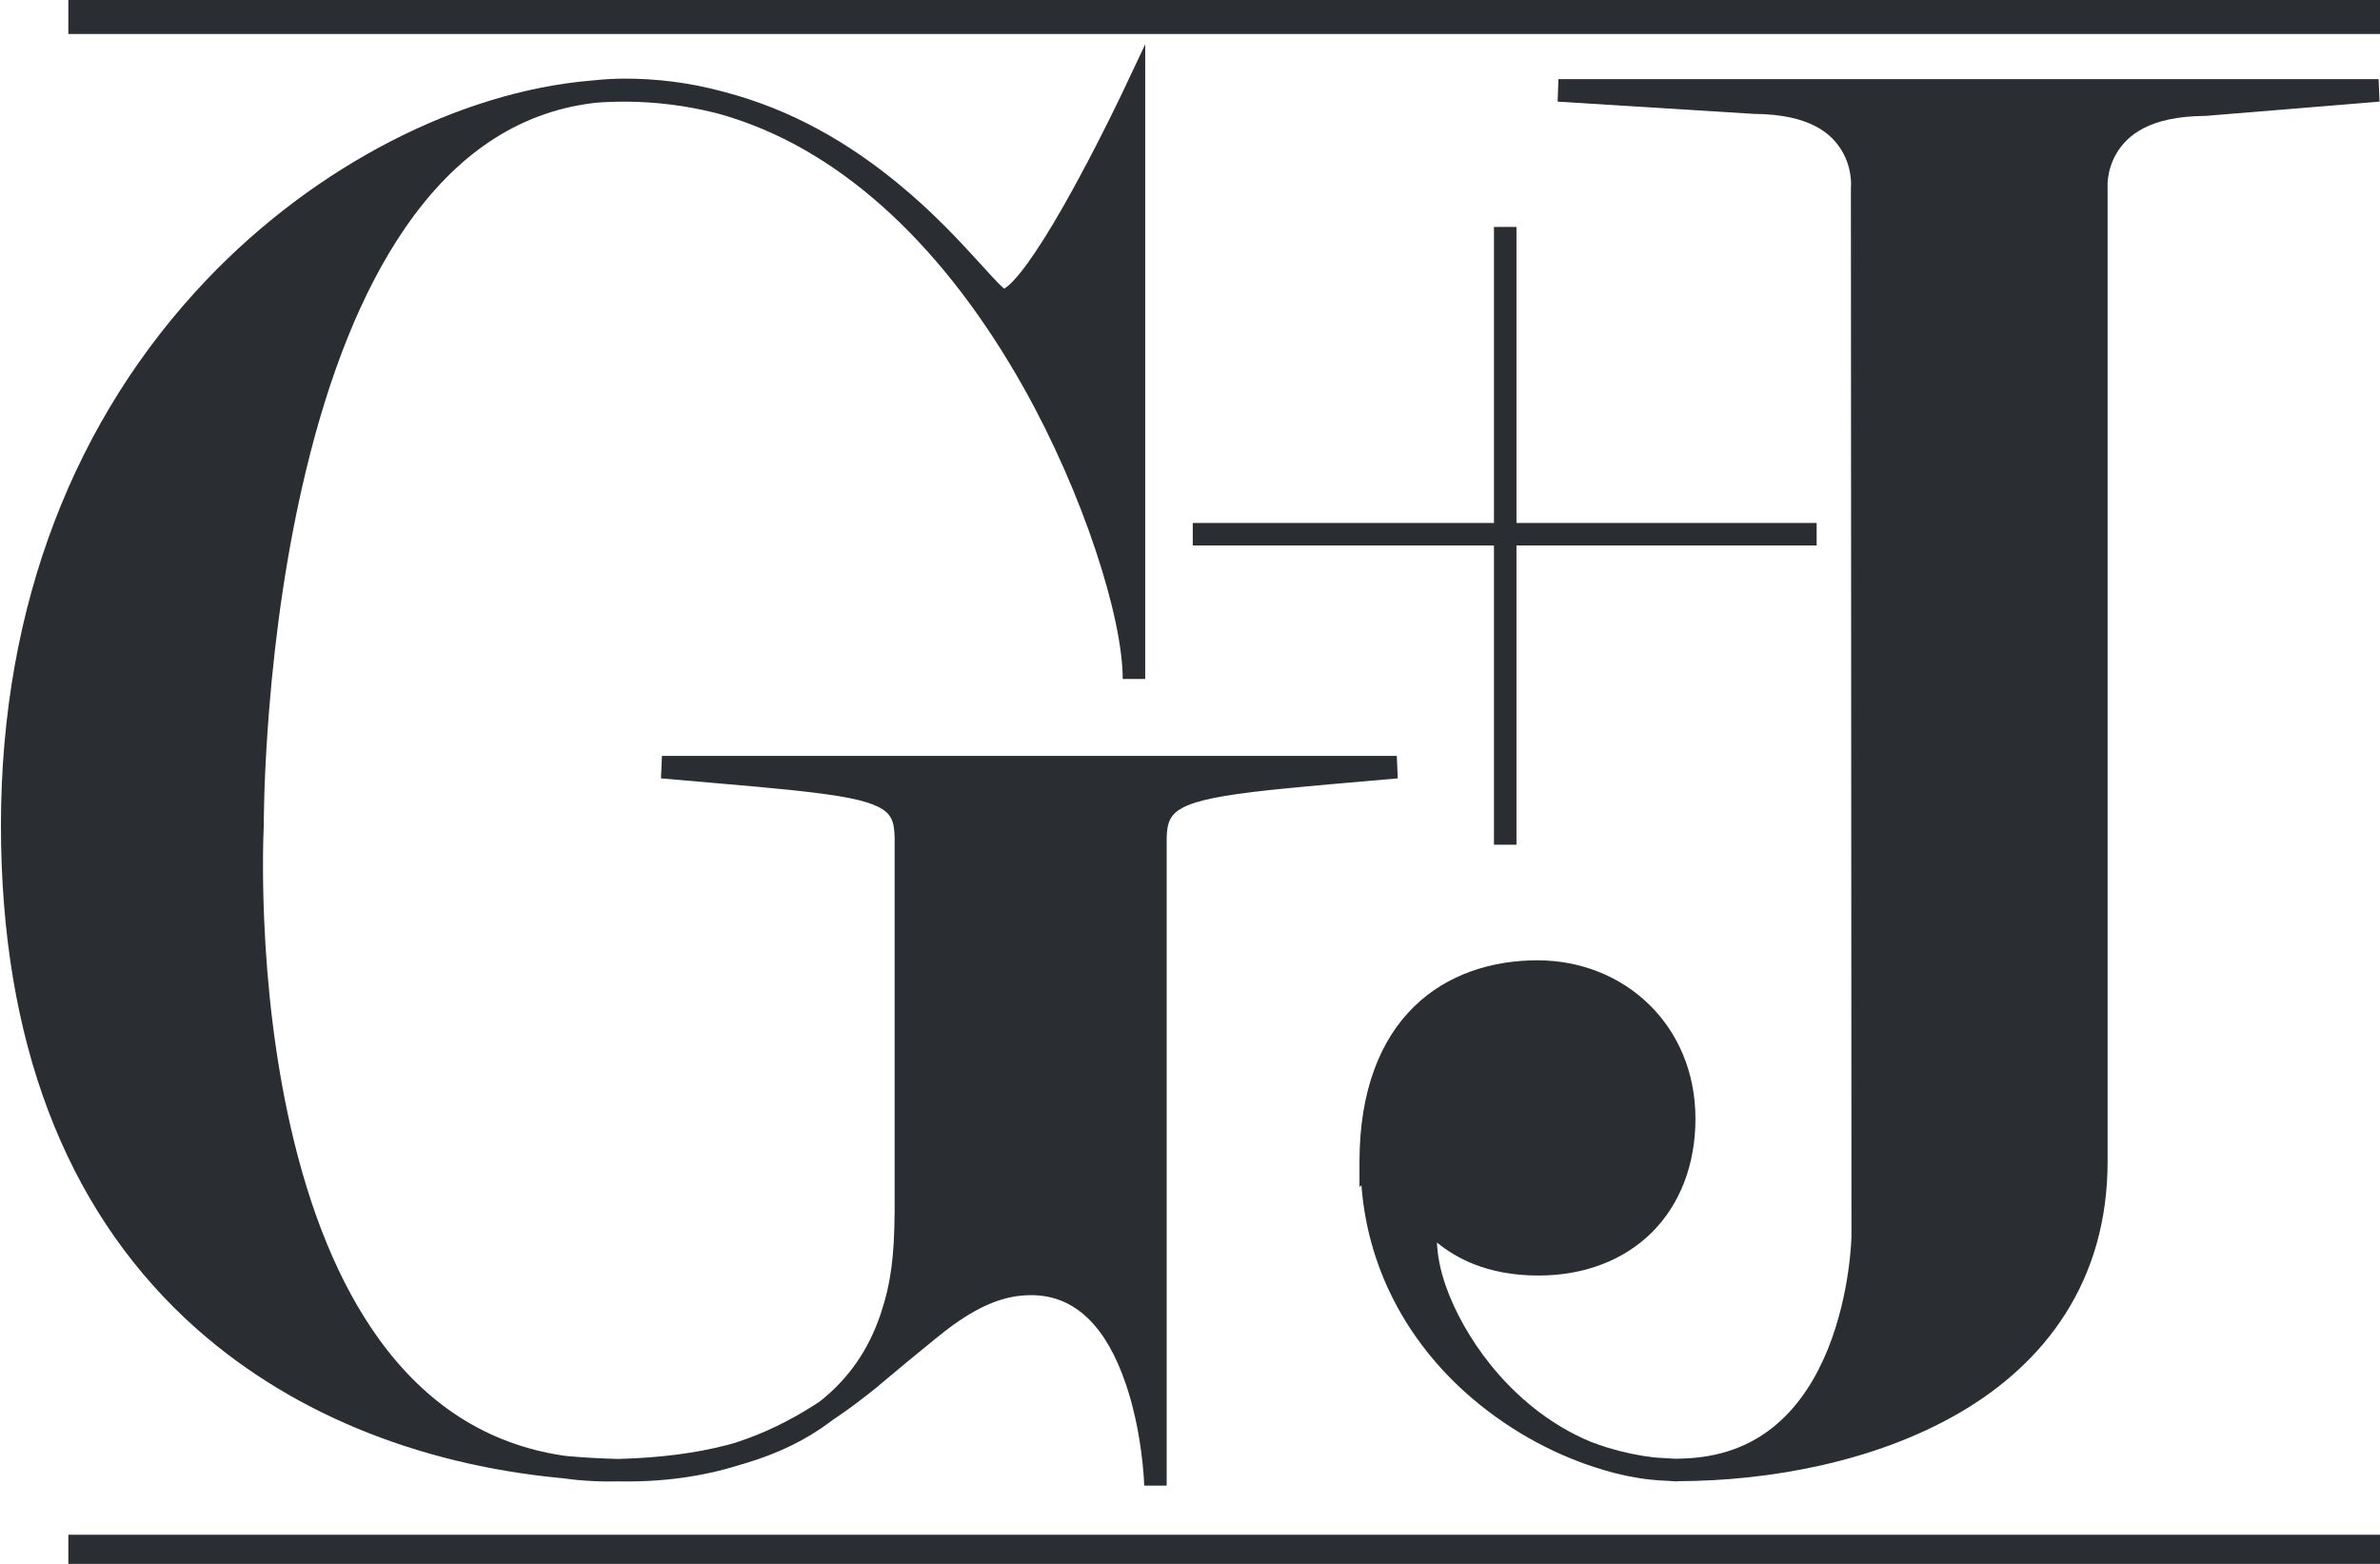 <?xml version="1.0" encoding="UTF-8"?>
<svg width="70px" height="46px" viewBox="0 0 70 46" version="1.1" xmlns="http://www.w3.org/2000/svg" xmlns:xlink="http://www.w3.org/1999/xlink">
    <title>Gruner+Jahr-Logo</title>
    <g id="Screens" stroke="none" stroke-width="1" fill="none" fill-rule="evenodd">
        <g id="Microsite-desktop" transform="translate(-675, -4368)" fill="#2A2D31">
            <g id="Group-19" transform="translate(0, 3188)">
                <g id="Logos" style="mix-blend-mode: multiply;" transform="translate(257, 1107)">
                    <g id="Group-24" transform="translate(38, 70)">
                        <g id="Gruner+Jahr-Logo" transform="translate(380, 3)">
                            <polygon id="path56" fill-rule="nonzero" points="44.602 6.675 44.602 15.383 53.431 15.383 53.431 16.045 44.602 16.045 44.602 24.847 43.94 24.847 43.94 16.045 35.081 16.045 35.081 15.383 43.94 15.383 43.94 6.675"></polygon>
                            <rect id="Rectangle" x="2.01" y="0" width="67.99" height="1"></rect>
                            <rect id="Rectangle-Copy" x="2.01" y="45.144" width="67.99" height="1"></rect>
                            <path d="M33.683,1.302 L33.683,19.971 L33.021,19.971 C33.021,18.155 31.855,14.508 30.099,11.388 C27.854,7.399 24.912,4.526 21.481,3.448 L21.377,3.416 L21.118,3.341 L20.995,3.31 C20.174,3.107 19.325,2.999 18.447,2.99 L18.341,2.99 C18.179,2.99 18.015,2.994 17.85,3.002 L17.726,3.008 L17.557,3.02 L17.42,3.035 C15.208,3.314 13.396,4.566 11.939,6.671 L11.895,6.735 C10.636,8.577 9.678,11.009 8.99,13.881 C8.449,16.136 8.102,18.534 7.912,20.926 C7.848,21.731 7.806,22.483 7.781,23.169 L7.773,23.42 C7.767,23.622 7.763,23.807 7.761,23.973 L7.759,24.147 L7.759,24.269 L7.758,24.3 L7.753,24.416 L7.751,24.478 C7.745,24.636 7.74,24.819 7.738,25.026 L7.736,25.227 C7.732,25.768 7.741,26.363 7.767,27.002 C7.852,29.053 8.093,31.127 8.535,33.09 C9.101,35.603 9.959,37.746 11.148,39.391 C12.524,41.293 14.304,42.47 16.538,42.811 L16.606,42.821 L16.639,42.825 L16.756,42.836 C17.16,42.871 17.564,42.895 17.964,42.907 L18.143,42.912 L18.185,42.912 L18.242,42.912 C19.433,42.879 20.479,42.74 21.387,42.504 L21.469,42.482 L21.571,42.454 L21.677,42.42 C22.484,42.155 23.23,41.79 23.964,41.32 L24.049,41.265 L24.105,41.228 L24.119,41.217 C24.97,40.545 25.54,39.7 25.885,38.698 L25.905,38.638 C26.21,37.724 26.301,36.928 26.312,35.677 L26.313,35.456 L26.313,35.197 L26.313,24.692 L26.313,24.646 C26.306,24.143 26.197,23.923 25.859,23.747 L25.824,23.729 C25.428,23.535 24.743,23.399 23.472,23.261 L23.168,23.229 C22.91,23.202 22.626,23.175 22.29,23.144 L20.868,23.019 L19.44,22.895 L19.469,22.234 L41.082,22.234 L41.111,22.895 L39.087,23.072 L38.408,23.134 C38.109,23.161 37.85,23.187 37.613,23.211 L37.361,23.237 C35.95,23.389 35.213,23.536 34.795,23.753 C34.44,23.937 34.319,24.165 34.314,24.666 L34.314,24.699 L34.314,43.698 L33.653,43.698 L33.652,43.664 C33.65,43.6 33.645,43.491 33.635,43.368 C33.619,43.155 33.594,42.918 33.56,42.669 C33.468,41.992 33.321,41.322 33.112,40.707 C32.547,39.049 31.643,38.096 30.329,38.096 C29.577,38.096 28.885,38.371 28.062,38.954 L28.011,38.99 C27.56,39.314 25.805,40.789 25.834,40.768 L25.761,40.828 C25.358,41.152 24.989,41.43 24.612,41.685 L24.532,41.739 L24.49,41.767 L24.412,41.827 C23.727,42.342 22.899,42.751 21.914,43.044 L21.829,43.069 L21.76,43.088 L21.722,43.101 C20.654,43.431 19.499,43.595 18.224,43.575 L18.174,43.574 L17.897,43.577 C17.579,43.576 17.269,43.56 16.961,43.531 L16.845,43.519 L16.566,43.483 L16.457,43.473 C12.267,43.066 8.409,41.533 5.513,38.841 L5.426,38.76 C1.945,35.474 0.028,30.658 0.028,24.271 C0.028,17.747 2.235,12.27 6.067,8.24 C9.305,4.834 13.547,2.706 17.348,2.373 L17.463,2.363 L17.501,2.36 L17.665,2.343 C17.849,2.328 18.036,2.318 18.226,2.314 L18.34,2.313 C19.317,2.309 20.267,2.431 21.193,2.676 L21.292,2.702 L21.339,2.715 C23.255,3.22 24.96,4.18 26.531,5.496 C27.265,6.111 27.86,6.699 28.588,7.491 L29.096,8.046 L29.168,8.125 C29.243,8.206 29.305,8.271 29.358,8.326 L29.374,8.342 C29.424,8.392 29.466,8.432 29.501,8.463 L29.53,8.487 L29.534,8.491 L29.542,8.487 C29.56,8.476 29.58,8.463 29.601,8.446 L29.618,8.433 L29.636,8.419 C29.742,8.332 29.869,8.197 30.013,8.018 C30.288,7.676 30.613,7.188 30.975,6.582 C31.147,6.294 31.325,5.982 31.509,5.65 C31.843,5.046 32.18,4.403 32.505,3.755 L32.594,3.579 C32.668,3.43 32.738,3.288 32.803,3.154 L32.962,2.827 L33.052,2.638 L33.683,1.302 Z" id="Path" fill-rule="nonzero"></path>
                            <path d="M45.836,2.328 L45.813,2.991 L45.836,2.991 L51.59,3.35 L51.599,3.35 L51.608,3.35 C53.234,3.365 53.877,3.926 54.183,4.453 C54.49,4.98 54.44,5.498 54.44,5.498 L54.438,5.515 L54.438,5.532 L54.455,36.357 C54.455,36.357 54.43,38.023 53.764,39.676 C53.431,40.502 52.942,41.315 52.23,41.914 C51.531,42.504 50.615,42.892 49.369,42.905 C49.344,42.905 49.319,42.908 49.294,42.908 C49.2,42.908 49.098,42.896 49,42.891 C48.879,42.885 48.759,42.88 48.64,42.868 C48.211,42.819 47.755,42.724 47.287,42.583 C47.123,42.533 46.956,42.472 46.79,42.411 C45.578,41.907 44.588,41.073 43.84,40.144 C43.233,39.39 42.789,38.574 42.529,37.842 C42.356,37.354 42.276,36.91 42.264,36.548 C42.787,36.976 43.706,37.519 45.248,37.519 C46.607,37.519 47.772,37.061 48.589,36.246 C49.406,35.43 49.866,34.265 49.866,32.905 C49.866,30.165 47.786,28.247 45.219,28.247 C43.89,28.247 42.572,28.649 41.59,29.609 C40.607,30.569 39.985,32.07 39.985,34.173 L39.985,34.915 L40.042,34.864 C40.247,37.547 41.586,39.674 43.306,41.138 C44.505,42.158 45.877,42.866 47.19,43.245 C47.394,43.308 47.604,43.36 47.818,43.405 C47.846,43.411 47.873,43.417 47.901,43.422 C48.111,43.464 48.324,43.499 48.543,43.522 C48.726,43.543 48.902,43.553 49.077,43.559 C49.156,43.562 49.229,43.574 49.309,43.574 C49.33,43.574 49.348,43.568 49.369,43.568 C52.046,43.558 55.148,43.001 57.627,41.56 C60.129,40.107 61.988,37.708 61.988,34.167 L61.988,5.547 L61.988,5.532 L61.988,5.518 C61.988,5.518 61.946,5.014 62.259,4.496 C62.572,3.978 63.223,3.425 64.835,3.41 L64.847,3.41 L64.858,3.41 L69.953,2.991 L69.959,2.991 L69.987,2.988 L69.959,2.328 L69.933,2.328 L45.856,2.328 L45.836,2.328 Z" id="path60" fill-rule="nonzero"></path>
                        </g>
                    </g>
                </g>
            </g>
        </g>
    </g>
</svg>